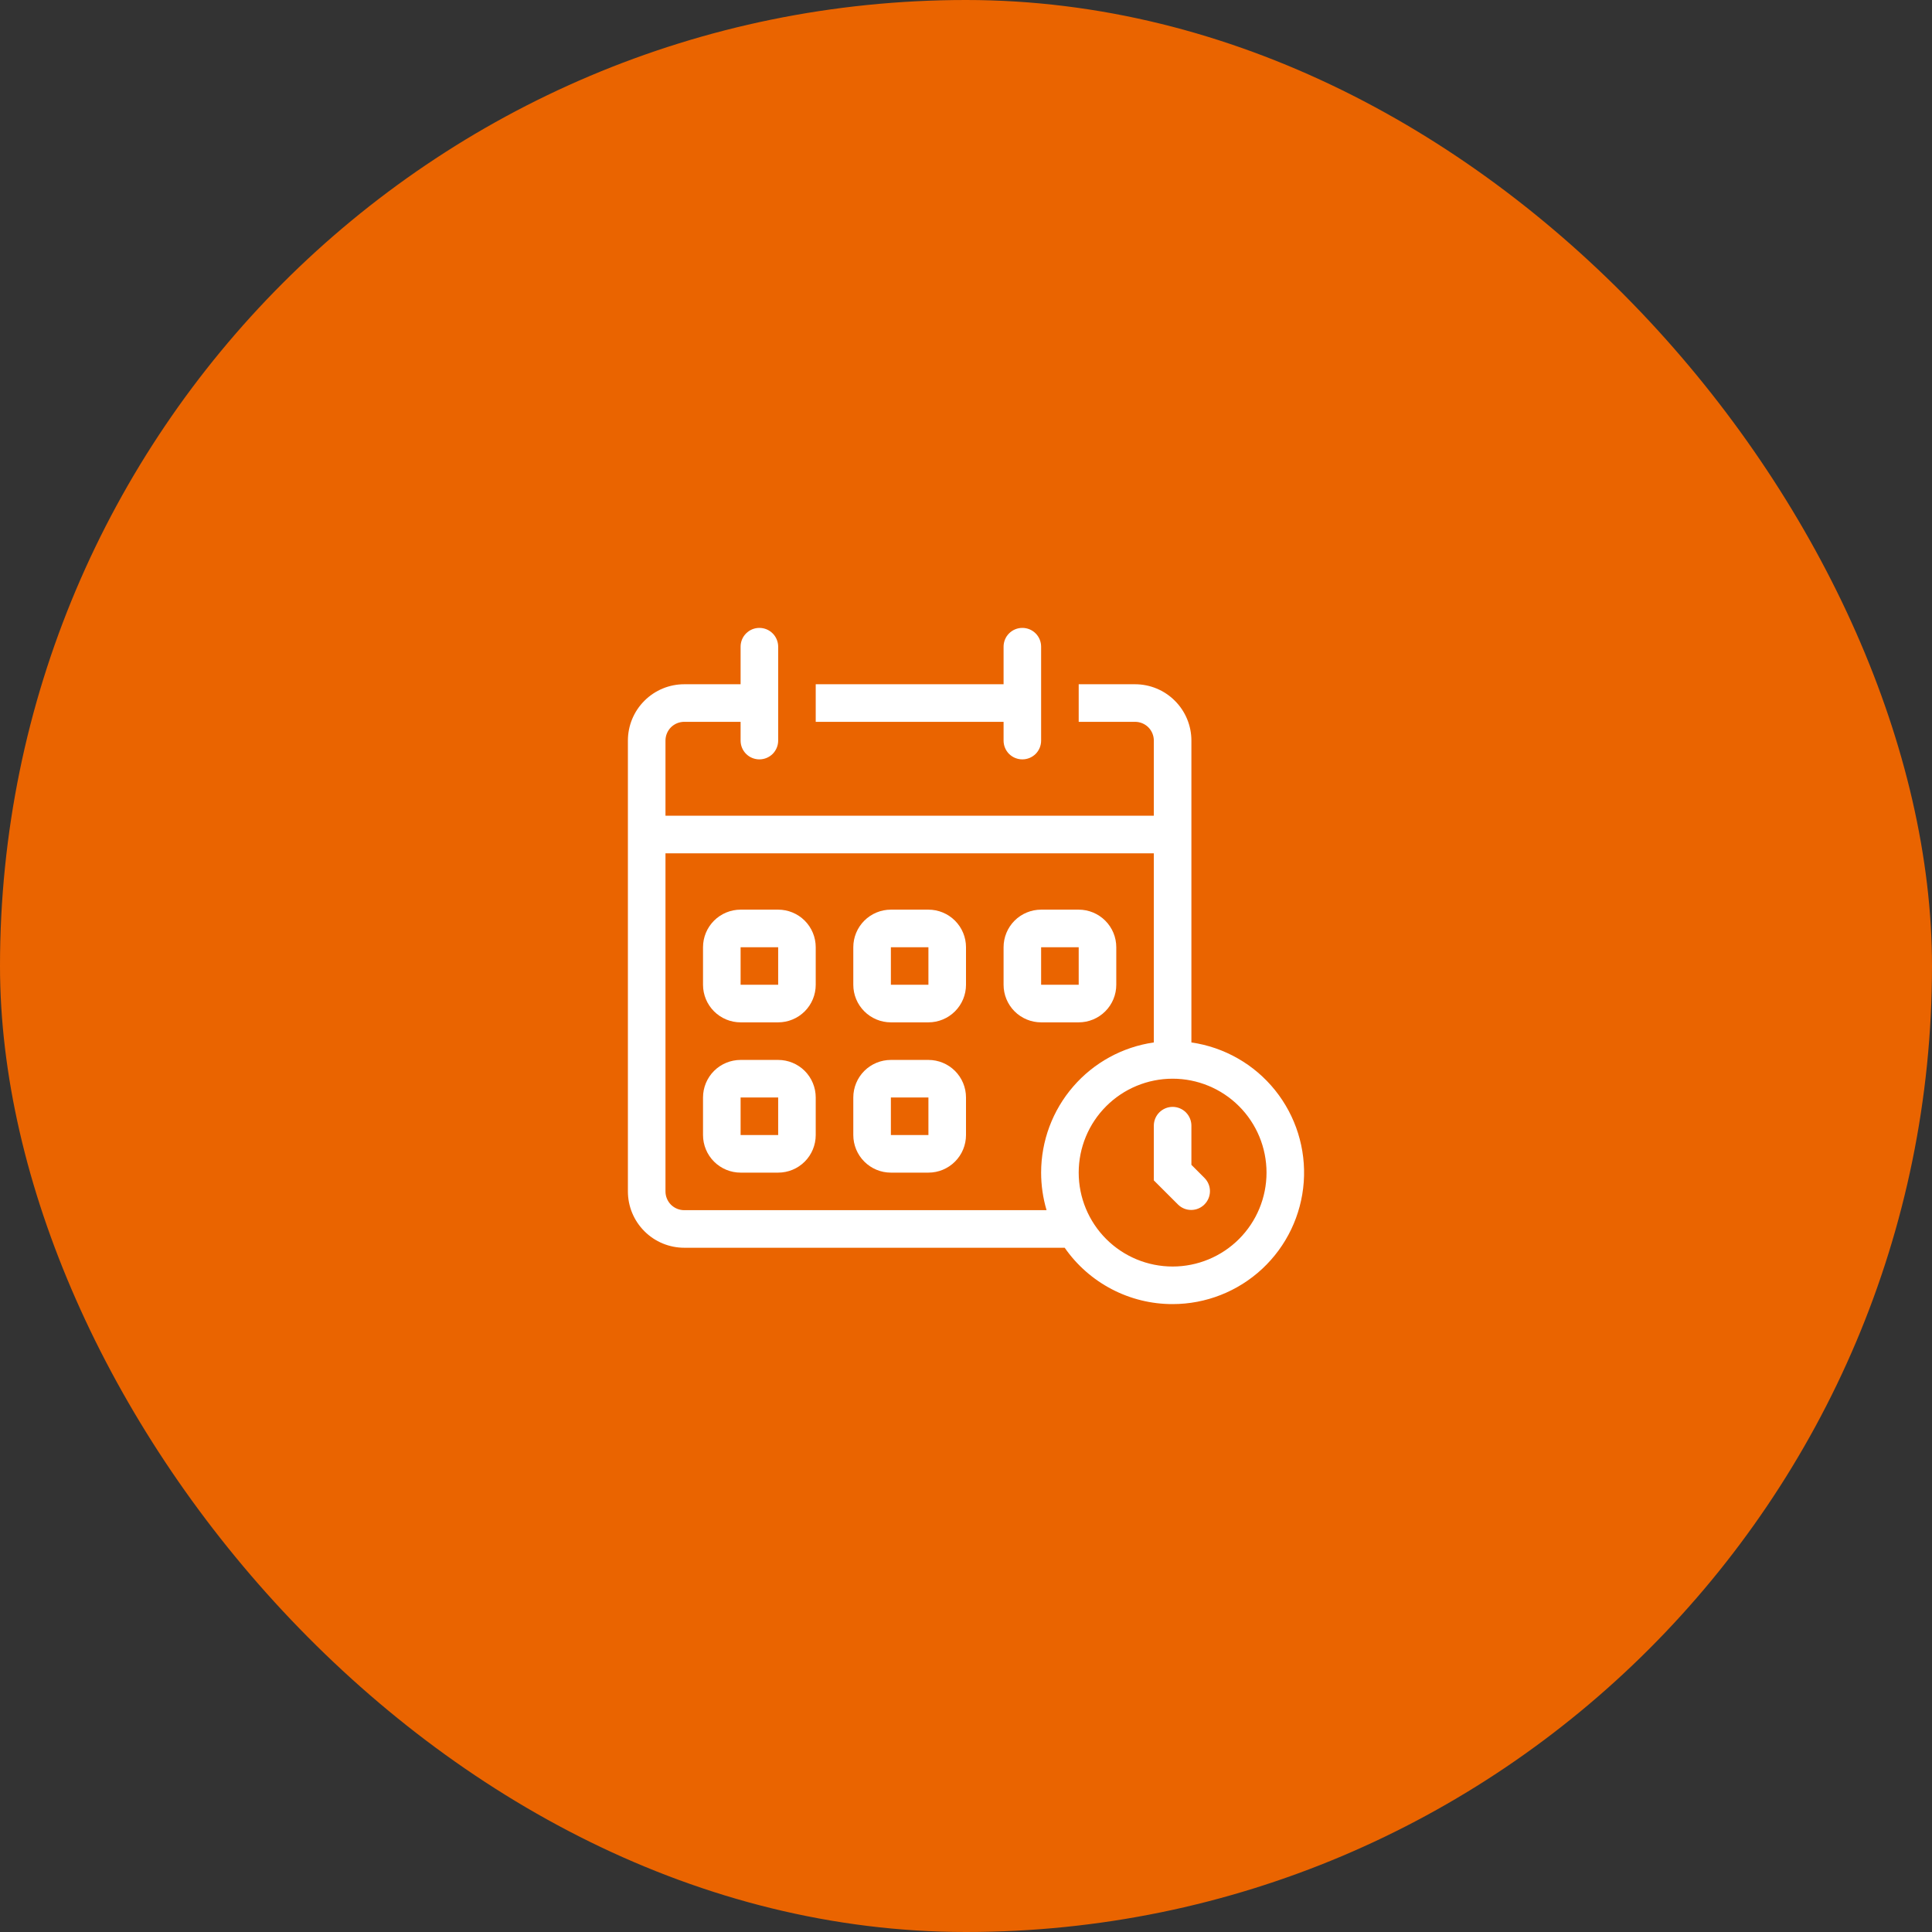 <svg width="60" height="60" viewBox="0 0 60 60" fill="none" xmlns="http://www.w3.org/2000/svg">
<rect x="0" y="0" width="60" height="60" fill="#333333" stroke="none"/>
<rect width="60" height="60" rx="30" fill="#EA6400"/>
<g clip-path="url(#clip0_3267_425)">
<path fill-rule="evenodd" clip-rule="evenodd" d="M21.833 29.417C21.833 29.107 21.956 28.811 22.175 28.592C22.394 28.373 22.691 28.25 23 28.25H24.167C24.476 28.25 24.773 28.373 24.992 28.592C25.21 28.811 25.333 29.107 25.333 29.417V30.583C25.333 30.893 25.21 31.189 24.992 31.408C24.773 31.627 24.476 31.75 24.167 31.75H23C22.691 31.75 22.394 31.627 22.175 31.408C21.956 31.189 21.833 30.893 21.833 30.583V29.417ZM24.167 29.417V30.583H23V29.417H24.167ZM27.667 28.25C27.357 28.25 27.061 28.373 26.842 28.592C26.623 28.811 26.5 29.107 26.5 29.417V30.583C26.5 30.893 26.623 31.189 26.842 31.408C27.061 31.627 27.357 31.75 27.667 31.75H28.833C29.143 31.75 29.439 31.627 29.658 31.408C29.877 31.189 30 30.893 30 30.583V29.417C30 29.107 29.877 28.811 29.658 28.592C29.439 28.373 29.143 28.25 28.833 28.25H27.667ZM28.833 29.417H27.667V30.583H28.833V29.417ZM31.167 29.417C31.167 29.107 31.29 28.811 31.508 28.592C31.727 28.373 32.024 28.25 32.333 28.25H33.5C33.809 28.25 34.106 28.373 34.325 28.592C34.544 28.811 34.667 29.107 34.667 29.417V30.583C34.667 30.893 34.544 31.189 34.325 31.408C34.106 31.627 33.809 31.75 33.5 31.75H32.333C32.024 31.75 31.727 31.627 31.508 31.408C31.29 31.189 31.167 30.893 31.167 30.583V29.417ZM32.333 29.417H33.5V30.583H32.333V29.417ZM23 32.917C22.691 32.917 22.394 33.04 22.175 33.258C21.956 33.477 21.833 33.774 21.833 34.083V35.25C21.833 35.559 21.956 35.856 22.175 36.075C22.394 36.294 22.691 36.417 23 36.417H24.167C24.476 36.417 24.773 36.294 24.992 36.075C25.21 35.856 25.333 35.559 25.333 35.25V34.083C25.333 33.774 25.21 33.477 24.992 33.258C24.773 33.04 24.476 32.917 24.167 32.917H23ZM23 34.083V35.25H24.167V34.083H23ZM26.5 34.083C26.5 33.774 26.623 33.477 26.842 33.258C27.061 33.04 27.357 32.917 27.667 32.917H28.833C29.143 32.917 29.439 33.04 29.658 33.258C29.877 33.477 30 33.774 30 34.083V35.25C30 35.559 29.877 35.856 29.658 36.075C29.439 36.294 29.143 36.417 28.833 36.417H27.667C27.357 36.417 27.061 36.294 26.842 36.075C26.623 35.856 26.5 35.559 26.5 35.25V34.083ZM27.667 34.083H28.833V35.25H27.667V34.083Z" fill="white"/>
<path d="M36.417 34.375C36.571 34.375 36.72 34.437 36.829 34.546C36.938 34.655 37 34.804 37 34.958V36.175L37.412 36.588C37.519 36.698 37.578 36.845 37.576 36.998C37.575 37.151 37.513 37.297 37.405 37.405C37.297 37.514 37.151 37.575 36.998 37.576C36.845 37.578 36.698 37.519 36.588 37.412L35.833 36.658V34.958C35.833 34.804 35.895 34.655 36.004 34.546C36.114 34.437 36.262 34.375 36.417 34.375Z" fill="white"/>
<path fill-rule="evenodd" clip-rule="evenodd" d="M23 20.083C23 19.929 23.061 19.78 23.171 19.671C23.28 19.561 23.429 19.5 23.583 19.5C23.738 19.5 23.886 19.561 23.996 19.671C24.105 19.78 24.167 19.929 24.167 20.083V23C24.167 23.155 24.105 23.303 23.996 23.413C23.886 23.522 23.738 23.583 23.583 23.583C23.429 23.583 23.28 23.522 23.171 23.413C23.061 23.303 23 23.155 23 23V22.417H21.25C21.095 22.417 20.947 22.478 20.837 22.587C20.728 22.697 20.667 22.845 20.667 23V25.333H35.833V23C35.833 22.845 35.772 22.697 35.663 22.587C35.553 22.478 35.405 22.417 35.25 22.417H33.5V21.25H35.25C35.714 21.25 36.159 21.434 36.487 21.763C36.816 22.091 37 22.536 37 23V32.374C38.022 32.522 38.95 33.051 39.597 33.855C40.244 34.659 40.563 35.679 40.489 36.709C40.415 37.738 39.954 38.702 39.199 39.405C38.443 40.109 37.449 40.5 36.417 40.5C35.758 40.501 35.11 40.342 34.526 40.037C33.942 39.732 33.441 39.291 33.065 38.75H21.25C20.786 38.75 20.341 38.566 20.013 38.237C19.684 37.909 19.5 37.464 19.5 37V23C19.5 22.536 19.684 22.091 20.013 21.763C20.341 21.434 20.786 21.25 21.25 21.25H23V20.083ZM32.333 36.417C32.333 35.435 32.687 34.485 33.33 33.743C33.972 33 34.861 32.514 35.833 32.374V26.5H20.667V37C20.667 37.155 20.728 37.303 20.837 37.413C20.947 37.522 21.095 37.583 21.25 37.583H32.502C32.39 37.205 32.333 36.812 32.333 36.417ZM36.417 39.333C37.19 39.333 37.932 39.026 38.479 38.479C39.026 37.932 39.333 37.19 39.333 36.417C39.333 35.643 39.026 34.901 38.479 34.354C37.932 33.807 37.19 33.5 36.417 33.5C35.643 33.5 34.901 33.807 34.354 34.354C33.807 34.901 33.5 35.643 33.5 36.417C33.5 37.19 33.807 37.932 34.354 38.479C34.901 39.026 35.643 39.333 36.417 39.333Z" fill="white"/>
<path d="M31.75 23.583C31.595 23.583 31.447 23.522 31.337 23.413C31.228 23.303 31.167 23.155 31.167 23V22.417H25.333V21.25H31.167V20.083C31.167 19.929 31.228 19.78 31.337 19.671C31.447 19.561 31.595 19.5 31.75 19.5C31.905 19.5 32.053 19.561 32.163 19.671C32.272 19.78 32.333 19.929 32.333 20.083V23C32.333 23.155 32.272 23.303 32.163 23.413C32.053 23.522 31.905 23.583 31.75 23.583Z" fill="white"/>
</g>
<defs>
<clipPath id="clip0_3267_425">
<rect width="28" height="28" fill="white" transform="translate(16 16)"/>
</clipPath>
</defs>
</svg>
